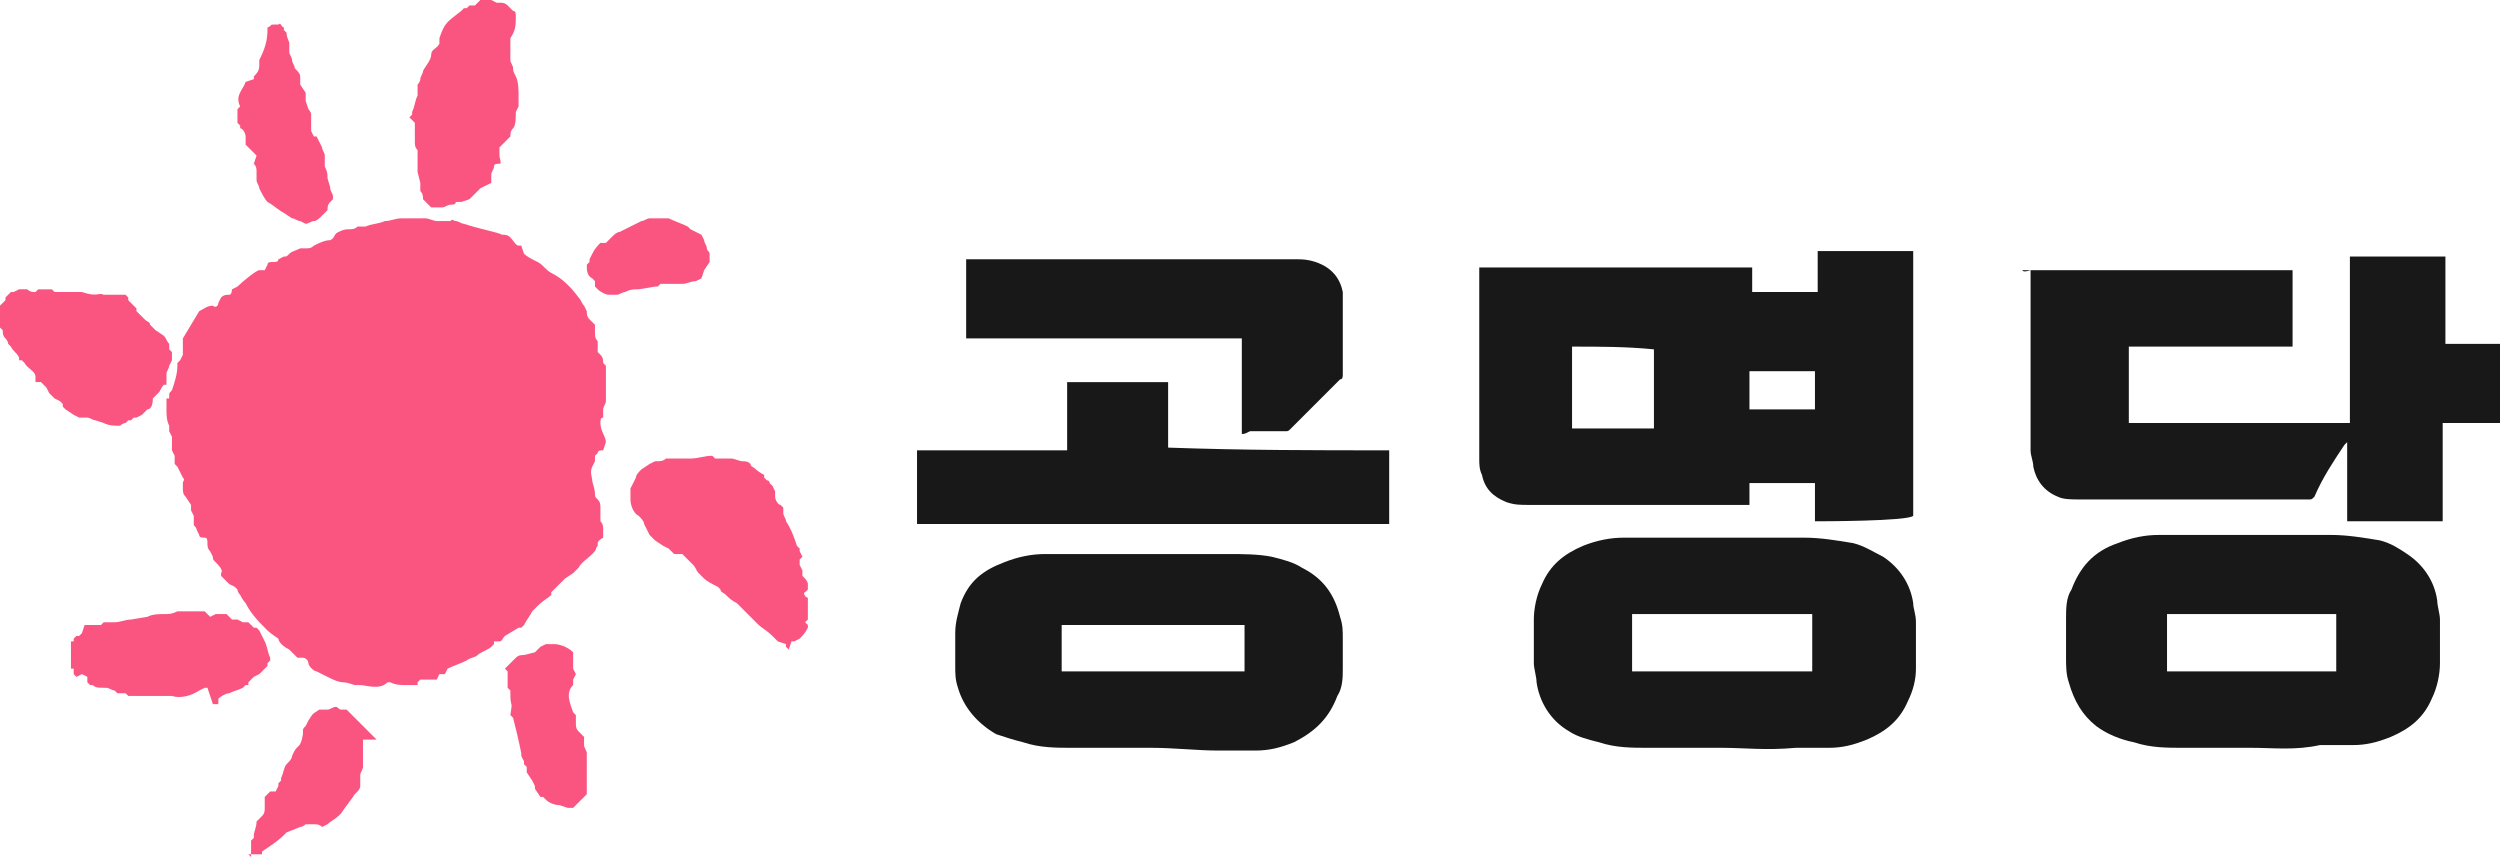 <?xml version="1.0" encoding="utf-8"?>
<!-- Generator: Adobe Illustrator 27.0.0, SVG Export Plug-In . SVG Version: 6.00 Build 0)  -->
<svg version="1.1" id="레이어_1" xmlns="http://www.w3.org/2000/svg" xmlns:xlink="http://www.w3.org/1999/xlink" x="0px"
	 y="0px" viewBox="0 0 91.6 31.8" style="enable-background:new 0 0 91.6 31.8;" xml:space="preserve">
<style type="text/css">
	.st0{fill:#F95580;}
	.st1{fill:#181818;}
</style>
<path class="st0" d="M1.7,14.2l-0.1-0.1L1.5,14H1.3v-0.2c0-0.2-0.3-0.3-0.4-0.5l-0.1-0.1H0.7v-0.1c-0.1-0.2-0.2-0.2-0.3-0.4
	l-0.1-0.1c0-0.1-0.1-0.2-0.1-0.2c-0.1-0.1-0.1-0.2-0.1-0.3L0,12v-0.8l0.1-0.1L0.2,11v-0.1l0.1-0.1l0.1-0.1h0.1l0.2-0.1h0.4H1
	c0.1,0.1,0.2,0.1,0.3,0.1l0.1-0.1h0.5L2,10.7h1c0.6,0.2,0.6,0,0.8,0.1h0.8l0.1,0.1V11L5,11.3v0.1l0.1,0.1l0.1,0.1l0.1,0.1
	c0.1,0.1,0.2,0.1,0.2,0.2l0.2,0.2L6,12.3c0.1,0.1,0.1,0.2,0.2,0.3v0.2l0.1,0.1v0.3l-0.1,0.2c0,0.1-0.1,0.2-0.1,0.3v0.4H6
	c-0.1,0.1-0.1,0.2-0.2,0.3l-0.1,0.1l-0.1,0.1c0,0.3-0.1,0.4-0.2,0.4l-0.1,0.1l-0.1,0.1L5,15.3H4.9l-0.1,0.1H4.7l-0.1,0.1
	c-0.1,0-0.2,0.1-0.2,0.1c-0.2,0-0.4,0-0.6-0.1l-0.3-0.1c-0.1,0-0.2-0.1-0.3-0.1H2.9l-0.2-0.1L2.4,15l-0.1-0.1v-0.1l-0.1-0.1L2,14.6
	l-0.1-0.1l-0.1-0.1L1.7,14.2 M10.7,23.9l0.2,0.2h0.2c0.1,0,0.2,0.1,0.2,0.2s0.2,0.3,0.3,0.3l0.2,0.1l0.2,0.1
	c0.2,0.1,0.4,0.2,0.6,0.2c0.1,0,0.4,0.1,0.4,0.1h0.2c0.2,0,0.7,0.2,1-0.1h0.1c0.2,0.1,0.4,0.1,0.5,0.1h0.5V25l0.1-0.1H16l0.1-0.2
	h0.2l0.1-0.2c0.2-0.1,0.5-0.2,0.7-0.3c0.1-0.1,0.3-0.1,0.4-0.2s0.4-0.2,0.5-0.3l0.1-0.1v-0.1h0.2c0.1,0,0.1-0.1,0.2-0.2L19,23h0.1
	l0.1-0.1c0.1-0.2,0.2-0.3,0.3-0.5l0.2-0.2c0.2-0.2,0.4-0.3,0.5-0.4v-0.1l0.1-0.1l0.2-0.2l0.2-0.2L21,21l0.2-0.2
	c0.1-0.2,0.3-0.3,0.5-0.5s0.1-0.2,0.2-0.3v-0.1c0-0.1,0.2-0.2,0.2-0.2v-0.3c0-0.1,0-0.2-0.1-0.3v-0.5c0-0.1,0-0.2-0.1-0.3
	c-0.1-0.1-0.1-0.1-0.1-0.2c0-0.2-0.1-0.4-0.1-0.5s-0.1-0.3,0-0.5l0.1-0.2v-0.2l0.1-0.1c0-0.1,0.1-0.1,0.2-0.1l0.1-0.3
	c0-0.2-0.2-0.4-0.2-0.7c0-0.1,0-0.2,0.1-0.2V15c0-0.1,0.1-0.2,0.1-0.3v-1.3l-0.1-0.1c0-0.1,0-0.2-0.1-0.3l-0.1-0.1v-0.4
	c-0.1-0.1-0.1-0.2-0.1-0.3v-0.3l-0.2-0.2c-0.1-0.1-0.1-0.2-0.1-0.3l-0.1-0.2c-0.1-0.1-0.1-0.2-0.2-0.3c-0.3-0.4-0.6-0.7-1-0.9
	c-0.2-0.1-0.3-0.3-0.5-0.4c-0.2-0.1-0.4-0.2-0.5-0.3L19.1,9H19c-0.1,0-0.2-0.2-0.3-0.3c-0.1-0.1-0.2-0.1-0.3-0.1
	c-0.2-0.1-0.8-0.2-1.4-0.4c-0.1,0-0.2-0.1-0.3-0.1s-0.1-0.1-0.2,0H16c-0.1,0-0.3-0.1-0.4-0.1h-0.9c-0.2,0-0.4,0.1-0.6,0.1
	c-0.2,0.1-0.5,0.1-0.7,0.2h-0.3c-0.1,0.1-0.2,0.1-0.3,0.1s-0.2,0-0.4,0.1s-0.1,0.2-0.3,0.3c-0.2,0-0.4,0.1-0.6,0.2
	c-0.1,0.1-0.2,0.1-0.3,0.1H11c-0.2,0.1-0.3,0.1-0.4,0.2c-0.1,0.1-0.1,0.1-0.2,0.1l-0.2,0.1c0,0.1-0.1,0.1-0.2,0.1s-0.2,0-0.2,0.1
	L9.7,9.9H9.5c-0.1,0-0.6,0.4-0.8,0.6l-0.2,0.1c0,0,0,0.2-0.1,0.2s-0.2,0-0.3,0.1L8,11.1c0,0.1-0.1,0.2-0.2,0.1
	c-0.2,0-0.3,0.1-0.5,0.2L7,11.9l-0.3,0.5V13l-0.1,0.2l-0.1,0.1v0.1c0,0.3-0.1,0.6-0.2,0.9c-0.1,0.1-0.1,0.1-0.1,0.2v0.1H6.1V15
	c0,0.2,0,0.4,0.1,0.6v0.2L6.3,16v0.5l0.1,0.2V17l0.1,0.1l0.1,0.2l0.1,0.2c0.1,0.1,0,0.1,0,0.2v0.2c0,0.1,0,0.2,0.1,0.3L7,18.5v0.2
	l0.1,0.2v0.3c0,0.1,0.1,0.1,0.1,0.2l0.1,0.2c0,0.1,0.1,0.1,0.2,0.1s0.1,0.1,0.1,0.2s0,0.2,0.1,0.3l0.1,0.2c0,0.1,0,0.1,0.1,0.2
	s0.3,0.3,0.2,0.4v0.1l0.1,0.1l0.2,0.2l0.2,0.1l0.1,0.1c0,0.1,0.1,0.2,0.1,0.2S8.9,22,9,22.1c0.2,0.4,0.5,0.7,0.8,1
	c0.1,0.1,0.4,0.3,0.4,0.3s0,0.2,0.4,0.4 M9,3C8.9,3.3,8.6,3.5,8.8,3.9L8.7,4v0.5l0.1,0.1v0.1C8.9,4.7,9,4.9,9,5v0.3l0.1,0.1l0.1,0.1
	l0.1,0.1l0.1,0.1L9.3,6c0.1,0.1,0.1,0.2,0.1,0.3v0.3c0,0.1,0.1,0.2,0.1,0.3c0.1,0.2,0.2,0.4,0.3,0.5c0.2,0.1,0.4,0.3,0.6,0.4L10.7,8
	c0.1,0,0.2,0.1,0.3,0.1l0.2,0.1c0.1,0,0.2-0.1,0.3-0.1s0.2-0.1,0.3-0.2l0.1-0.1L12,7.7c0-0.1,0-0.2,0.1-0.3l0.1-0.1V7.2
	c0-0.1-0.1-0.2-0.1-0.3S12,6.6,12,6.5s0-0.2-0.1-0.4V5.7c0-0.1-0.1-0.2-0.1-0.3l-0.1-0.2L11.6,5h-0.1l-0.1-0.2V4.2
	c0-0.1-0.1-0.2-0.1-0.2l-0.1-0.3V3.4L11,3.1V2.8c0-0.1-0.1-0.2-0.2-0.3c0-0.1-0.1-0.2-0.1-0.3S10.6,2,10.6,1.9V1.6
	c0-0.1-0.1-0.2-0.1-0.4l-0.1-0.1V1c-0.1,0-0.1-0.2-0.2-0.1H10C9.9,0.9,9.9,1,9.8,1v0.1c0,0.4-0.1,0.7-0.3,1.1v0.2
	c0,0.2-0.1,0.3-0.2,0.4v0.1L9,3 M18.9,0.6c0-0.1,0-0.2-0.1-0.2l-0.1-0.1l-0.1-0.1c-0.1-0.1-0.2-0.1-0.3-0.1h-0.1L18,0h-0.4l-0.1,0.1
	l-0.1,0.1h-0.2l-0.1,0.1H17l-0.1,0.1c-0.5,0.4-0.6,0.4-0.8,1v0.2C16,1.8,15.8,1.8,15.8,2s-0.2,0.4-0.3,0.6c0,0.1-0.1,0.2-0.1,0.3
	s-0.1,0.2-0.1,0.2v0.4c-0.1,0.2-0.1,0.4-0.2,0.6v0.1L15,4.3l0.1,0.1l0.1,0.1v0.7c0,0.1,0,0.2,0.1,0.3v0.8l0.1,0.4V7
	c0.1,0.1,0.1,0.2,0.1,0.3l0.1,0.1l0.1,0.1l0.1,0.1h0.4c0.1,0,0.2-0.1,0.3-0.1s0.2,0,0.2-0.1h0.2l0.3-0.1l0.1-0.1l0.1-0.1l0.2-0.2
	L18,6.7V6.4c0-0.1,0.1-0.2,0.1-0.3C18.1,6,18.2,6,18.3,6s0-0.2,0-0.3V5.4l0.2-0.2l0.1-0.1L18.7,5c0-0.1,0-0.2,0.1-0.3
	s0.1-0.4,0.1-0.6L19,3.9V3.5c0-0.2,0-0.5-0.1-0.7s-0.1-0.2-0.1-0.3s-0.1-0.2-0.1-0.3V1.4C18.9,1.1,18.9,0.9,18.9,0.6
	C18.9,0.6,18.9,0.8,18.9,0.6 M25.8,9.9L26,9.6V9.3c0-0.1-0.1-0.1-0.1-0.2s-0.1-0.2-0.1-0.3l-0.1-0.2l-0.2-0.1l-0.2-0.1l-0.1-0.1
	C25,8.2,24.7,8.1,24.5,8h-0.7c-0.1,0-0.2,0.1-0.3,0.1l-0.2,0.1l-0.2,0.1l-0.2,0.1l-0.2,0.1c-0.1,0-0.2,0.1-0.3,0.2l-0.2,0.2H22
	c-0.1,0.1-0.2,0.2-0.3,0.4l-0.1,0.2v0.1l-0.1,0.1c0,0.2,0,0.4,0.2,0.5l0.1,0.1v0.2l0.1,0.1c0.1,0.1,0.3,0.2,0.4,0.2h0.3
	c0.1,0,0.2-0.1,0.3-0.1c0.2-0.1,0.3-0.1,0.5-0.1l0.6-0.1h0.1l0.1-0.1H25c0.2,0,0.3-0.1,0.5-0.1l0.2-0.1L25.8,9.9 M29,23.5h0.1
	l0.2-0.1c0.1-0.1,0.2-0.2,0.3-0.4v-0.1l-0.1-0.1l0.1-0.1v-0.8c-0.1,0-0.2-0.2-0.1-0.2l0.1-0.1v-0.2c0-0.1-0.1-0.2-0.2-0.3v-0.2
	l-0.1-0.2v-0.2l0.1-0.1l-0.1-0.2v-0.1L29.2,20c-0.1-0.3-0.2-0.6-0.4-0.9c0-0.1-0.1-0.2-0.1-0.3v-0.2l-0.1-0.1
	c-0.1,0-0.2-0.2-0.2-0.3V18l-0.1-0.2l-0.1-0.1c0,0,0-0.1-0.1-0.1L28,17.5v-0.1c0,0-0.2-0.1-0.3-0.2s-0.2-0.1-0.2-0.2
	c-0.1-0.1-0.2-0.1-0.3-0.1c-0.1,0-0.3-0.1-0.4-0.1h-0.6l-0.1-0.1c-0.3,0-0.5,0.1-0.8,0.1h-0.9c-0.1,0.1-0.2,0.1-0.4,0.1L23.8,17
	l-0.3,0.2c-0.1,0.1-0.2,0.2-0.2,0.3l-0.1,0.2l-0.1,0.2v0.4c0,0.2,0.1,0.5,0.3,0.6c0.1,0.1,0.2,0.2,0.2,0.3l0.1,0.2l0.1,0.2l0.2,0.2
	l0.3,0.2l0.2,0.1l0.1,0.1l0.1,0.1H25l0.1,0.1l0.1,0.1l0.1,0.1l0.1,0.1c0.1,0.1,0.1,0.2,0.2,0.3l0.1,0.1l0.1,0.1
	c0.1,0.1,0.3,0.2,0.5,0.3l0.1,0.1c0,0.1,0.1,0.1,0.2,0.2s0.2,0.2,0.4,0.3l0.2,0.2l0.2,0.2l0.2,0.2l0.1,0.1l0.1,0.1
	c0.1,0.1,0.3,0.2,0.5,0.4l0.2,0.2l0.3,0.1v0.1l0.1,0.1L29,23.5l0.1,0 M7.8,25.8H8v-0.2c0.1-0.1,0.3-0.2,0.4-0.2
	c0.2-0.1,0.3-0.1,0.5-0.2L9,25.1h0.1V25l0.1-0.1l0.1-0.1l0.2-0.1l0.1-0.1l0.1-0.1l0.1-0.1v-0.1l0.1-0.1v-0.1
	c-0.1-0.2-0.1-0.4-0.2-0.6l-0.1-0.2l-0.1-0.2L9.4,23H9.3l-0.2-0.2H8.9l-0.2-0.1H8.5l-0.1-0.1l-0.1-0.1H7.9l-0.2,0.1l-0.1-0.1
	l-0.1-0.1h-1c-0.2,0.1-0.3,0.1-0.5,0.1s-0.4,0-0.6,0.1l-0.6,0.1c-0.2,0-0.4,0.1-0.6,0.1H3.8l-0.1,0.1H3.1L3,23.2l-0.1,0.1H2.8
	l-0.1,0.1v0.1H2.6v1h0.1v0.2l0.1,0.1L3,24.7l0.2,0.1V25l0.1,0.1h0.1c0.1,0.1,0.2,0.1,0.4,0.1h0.1c0.1,0,0.2,0.1,0.3,0.1l0.1,0.1h0.3
	l0.1,0.1h1.6c0.3,0.1,0.7,0,1-0.2l0.2-0.1h0.1 M9.1,31.3h0.5v-0.1c0.3-0.2,0.6-0.4,0.8-0.6l0.1-0.1l0.5-0.2c0.1,0,0.2-0.1,0.2-0.1
	h0.3c0.1,0,0.2,0,0.3,0.1l0.2-0.1c0.1-0.1,0.3-0.2,0.4-0.3l0.1-0.1c0.2-0.3,0.3-0.4,0.5-0.7l0.1-0.1c0,0,0.1-0.1,0.1-0.2v-0.4
	c0-0.1,0.1-0.2,0.1-0.3v-1h0.5L13.7,27l-0.2-0.2l-0.2-0.2l-0.4-0.4L12.7,26h-0.2c-0.1,0-0.1-0.1-0.2-0.1S12.1,26,12,26h-0.3
	c-0.3,0.2-0.2,0.1-0.4,0.4l-0.1,0.2c-0.1,0.1-0.1,0.1-0.1,0.2v0.1c-0.1,0.6-0.2,0.3-0.4,0.8c0,0.1-0.1,0.2-0.2,0.3s-0.1,0.3-0.2,0.5
	v0.1l-0.1,0.1v0.1L10.1,29H9.9l-0.1,0.1l-0.1,0.1v0.4c0,0.1,0,0.2-0.1,0.3L9.5,30l-0.1,0.1c0,0.2-0.1,0.4-0.1,0.5v0.1l-0.1,0.1v0.6
	 M19.1,27.6v0.1l0.1,0.2V28l0.1,0.1v0.2l0.2,0.3l0.1,0.2v0.1l0.2,0.3h0.1l0.1,0.1c0.1,0.1,0.3,0.2,0.5,0.2l0.3,0.1H21l0.2-0.2
	l0.1-0.1l0.1-0.1l0.1-0.1v-1.5c0-0.1-0.1-0.2-0.1-0.3V27l-0.1-0.1l-0.1-0.1c-0.1-0.1-0.1-0.2-0.1-0.3v-0.3L21,26.1
	c-0.1-0.3-0.3-0.7,0-1v-0.2l0.1-0.2L21,24.5v-0.6c-0.2-0.2-0.5-0.3-0.7-0.3H20l-0.2,0.1l-0.2,0.2L19.2,24c-0.1,0-0.2,0-0.3,0.1
	l-0.1,0.1l-0.2,0.2l-0.1,0.1l0.1,0.1v0.6l0.1,0.1v0.1c0,0.6,0.1,0.2,0,0.8l0.1,0.1C18.9,26.7,19,27.1,19.1,27.6"/>
<g>
	<path class="st1" d="M66.5,19.1c0-0.5,0-0.9,0-1.4c-0.1,0-2.1,0-2.4,0c0,0.3,0,0.6,0,0.8c-0.1,0-0.1,0-0.1,0c-2.7,0-5.3,0-8,0
		c-0.3,0-0.5,0-0.8-0.1c-0.5-0.2-0.8-0.5-0.9-1c-0.1-0.2-0.1-0.4-0.1-0.6c0-0.1,0-0.1,0-0.2c0-2.2,0-4.4,0-6.6c0-0.1,0-0.1,0-0.2
		c0,0,0,0,0,0c0,0,0,0,0,0c0,0,0,0,0.1,0c3.3,0,6.5,0,9.8,0c0,0,0,0,0.1,0c0,0.3,0,0.6,0,0.9c0.1,0,2.2,0,2.4,0c0-0.2,0-0.3,0-0.5
		c0-0.2,0-0.3,0-0.5c0-0.2,0-0.3,0-0.5c1.2,0,2.3,0,3.5,0c0,0.1,0,9.4,0,9.7C69.9,19.1,66.7,19.1,66.5,19.1z M57.6,12.7c0,1,0,2,0,3
		c0.2,0,2.9,0,3,0c0-1,0-2,0-2.9C59.6,12.7,58.6,12.7,57.6,12.7z M66.5,13.6c-0.8,0-1.6,0-2.4,0c0,0.2,0,1.3,0,1.4
		c0.2,0,2.3,0,2.4,0C66.5,14.5,66.5,14,66.5,13.6z"/>
	<path class="st1" d="M74.1,9.9c3.3,0,6.6,0,9.9,0c0,0.9,0,1.9,0,2.8c-0.2,0-0.4,0-0.6,0c-0.2,0-0.4,0-0.6,0c-0.2,0-0.4,0-0.6,0
		c-0.2,0-0.4,0-0.6,0s-0.4,0-0.6,0c-0.2,0-0.4,0-0.6,0c-0.2,0-0.4,0-0.6,0c-0.2,0-0.4,0-0.6,0c-0.2,0-0.4,0-0.6,0
		c-0.2,0-0.4,0-0.6,0c0,0.1,0,2.5,0,2.8c0.1,0,7.9,0,8.1,0c0-2,0-4.1,0-6.1c1.2,0,2.4,0,3.5,0c0,1.1,0,2.1,0,3.2c0.8,0,1.5,0,2.3,0
		c0,1,0,1.9,0,2.9c-0.2,0-0.4,0-0.6,0c-0.2,0-0.4,0-0.6,0c-0.2,0-0.4,0-0.6,0c-0.2,0-0.4,0-0.6,0c0,1.2,0,2.4,0,3.6
		c-1.2,0-2.4,0-3.5,0c0-1,0-1.9,0-2.9c0,0,0,0,0,0c0,0-0.1,0.1-0.1,0.1c-0.4,0.6-0.8,1.2-1.1,1.9c-0.1,0.1-0.1,0.1-0.2,0.1
		c-2.8,0-5.6,0-8.4,0c-0.3,0-0.6,0-0.8-0.1c-0.5-0.2-0.8-0.6-0.9-1.1c0-0.2-0.1-0.4-0.1-0.6c0-2.2,0-4.4,0-6.6
		C74.1,10,74.1,9.9,74.1,9.9z"/>
	<path class="st1" d="M63.1,27.4c-0.9,0-1.8,0-2.7,0c-0.6,0-1.2,0-1.8-0.2c-0.4-0.1-0.8-0.2-1.1-0.4c-0.7-0.4-1.1-1.1-1.2-1.8
		c0-0.2-0.1-0.5-0.1-0.7c0-0.5,0-1.1,0-1.6c0-0.4,0.1-0.9,0.3-1.3c0.3-0.7,0.8-1.1,1.5-1.4c0.5-0.2,1-0.3,1.5-0.3c0.4,0,0.7,0,1.1,0
		c1.8,0,3.7,0,5.5,0c0.6,0,1.2,0.1,1.8,0.2c0.4,0.1,0.7,0.3,1.1,0.5c0.6,0.4,1,1,1.1,1.7c0,0.2,0.1,0.4,0.1,0.7c0,0.6,0,1.1,0,1.7
		c0,0.4-0.1,0.8-0.3,1.2c-0.3,0.7-0.8,1.1-1.5,1.4c-0.5,0.2-0.9,0.3-1.4,0.3c-0.4,0-0.8,0-1.2,0C64.7,27.5,63.9,27.4,63.1,27.4z
		 M66.4,22.5c-2.2,0-4.4,0-6.6,0c0,0.7,0,1.4,0,2.1c2.2,0,4.4,0,6.6,0C66.4,23.9,66.4,23.2,66.4,22.5z"/>
	<path class="st1" d="M82.5,27.4c-0.8,0-1.7,0-2.5,0c-0.6,0-1.2,0-1.8-0.2c-0.5-0.1-1-0.3-1.4-0.6c-0.5-0.4-0.8-0.9-1-1.6
		c-0.1-0.3-0.1-0.6-0.1-0.9c0-0.5,0-0.9,0-1.4c0-0.4,0-0.8,0.2-1.1c0.3-0.8,0.8-1.4,1.7-1.7c0.5-0.2,1-0.3,1.5-0.3
		c0.4,0,0.7,0,1.1,0c1.7,0,3.4,0,5.2,0c0.6,0,1.2,0.1,1.8,0.2c0.4,0.1,0.7,0.3,1,0.5c0.6,0.4,1,1,1.1,1.7c0,0.2,0.1,0.5,0.1,0.7
		c0,0.5,0,1.1,0,1.6c0,0.4-0.1,0.9-0.3,1.3c-0.3,0.7-0.8,1.1-1.5,1.4c-0.5,0.2-0.9,0.3-1.4,0.3c-0.4,0-0.8,0-1.2,0
		C84.1,27.5,83.3,27.4,82.5,27.4z M79.4,24.6c0.2,0,6.1,0,6.2,0c0-0.7,0-1.4,0-2.1c-2.1,0-4.1,0-6.2,0
		C79.4,23.2,79.4,23.9,79.4,24.6z"/>
	<path class="st1" d="M42.2,27.4c-1,0-1.9,0-2.9,0c-0.6,0-1.2,0-1.8-0.2c-0.4-0.1-0.7-0.2-1-0.3c-0.7-0.4-1.2-1-1.4-1.7
		c-0.1-0.3-0.1-0.5-0.1-0.8c0-0.4,0-0.8,0-1.2c0-0.4,0.1-0.7,0.2-1.1c0.3-0.8,0.8-1.2,1.6-1.5c0.5-0.2,1-0.3,1.5-0.3
		c0.4,0,0.8,0,1.2,0c1.8,0,3.6,0,5.5,0c0.5,0,1.1,0,1.6,0.1c0.4,0.1,0.8,0.2,1.1,0.4c0.8,0.4,1.2,1,1.4,1.8c0.1,0.3,0.1,0.5,0.1,0.8
		c0,0.4,0,0.8,0,1.1c0,0.3,0,0.7-0.2,1c-0.3,0.8-0.8,1.3-1.6,1.7c-0.5,0.2-0.9,0.3-1.4,0.3c-0.5,0-0.9,0-1.4,0
		C43.9,27.5,43,27.4,42.2,27.4z M38.9,24.6c2.2,0,4.5,0,6.7,0c0-0.6,0-1.1,0-1.7c-2.2,0-4.4,0-6.7,0C38.9,23.5,38.9,24.1,38.9,24.6z
		"/>
	<path class="st1" d="M50.9,16.5c0,0.9,0,1.8,0,2.7c-5.8,0-11.5,0-17.3,0c0-0.9,0-1.8,0-2.7c0.3,0,0.6,0,0.9,0c0.3,0,0.6,0,0.9,0
		s0.6,0,0.9,0s0.6,0,0.9,0s0.6,0,0.9,0c0.3,0,0.6,0,1,0c0-0.2,0-0.3,0-0.5c0-0.2,0-0.3,0-0.5c0-0.2,0-0.3,0-0.5c0-0.2,0-0.3,0-0.5
		c0-0.2,0-0.3,0-0.5c0.1,0,3.4,0,3.7,0c0,0.4,0,0.8,0,1.2c0,0.4,0,0.8,0,1.2C45.6,16.5,48.2,16.5,50.9,16.5z"/>
	<path class="st1" d="M45.5,15.9c0-1.2,0-2.3,0-3.5c-3.4,0-6.8,0-10.1,0c0-0.1,0-2.6,0-2.9c0,0,0.1,0,0.1,0c4,0,8,0,12,0
		c0.2,0,0.4,0,0.7,0.1c0.6,0.2,0.9,0.6,1,1.1c0,0.2,0,0.3,0,0.5c0,0.8,0,1.7,0,2.5c0,0.1,0,0.2-0.1,0.2c-0.6,0.6-1.2,1.2-1.8,1.8
		c-0.1,0.1-0.1,0.1-0.2,0.1c-0.4,0-0.9,0-1.3,0C45.6,15.9,45.6,15.9,45.5,15.9z"/>
</g>
</svg>
